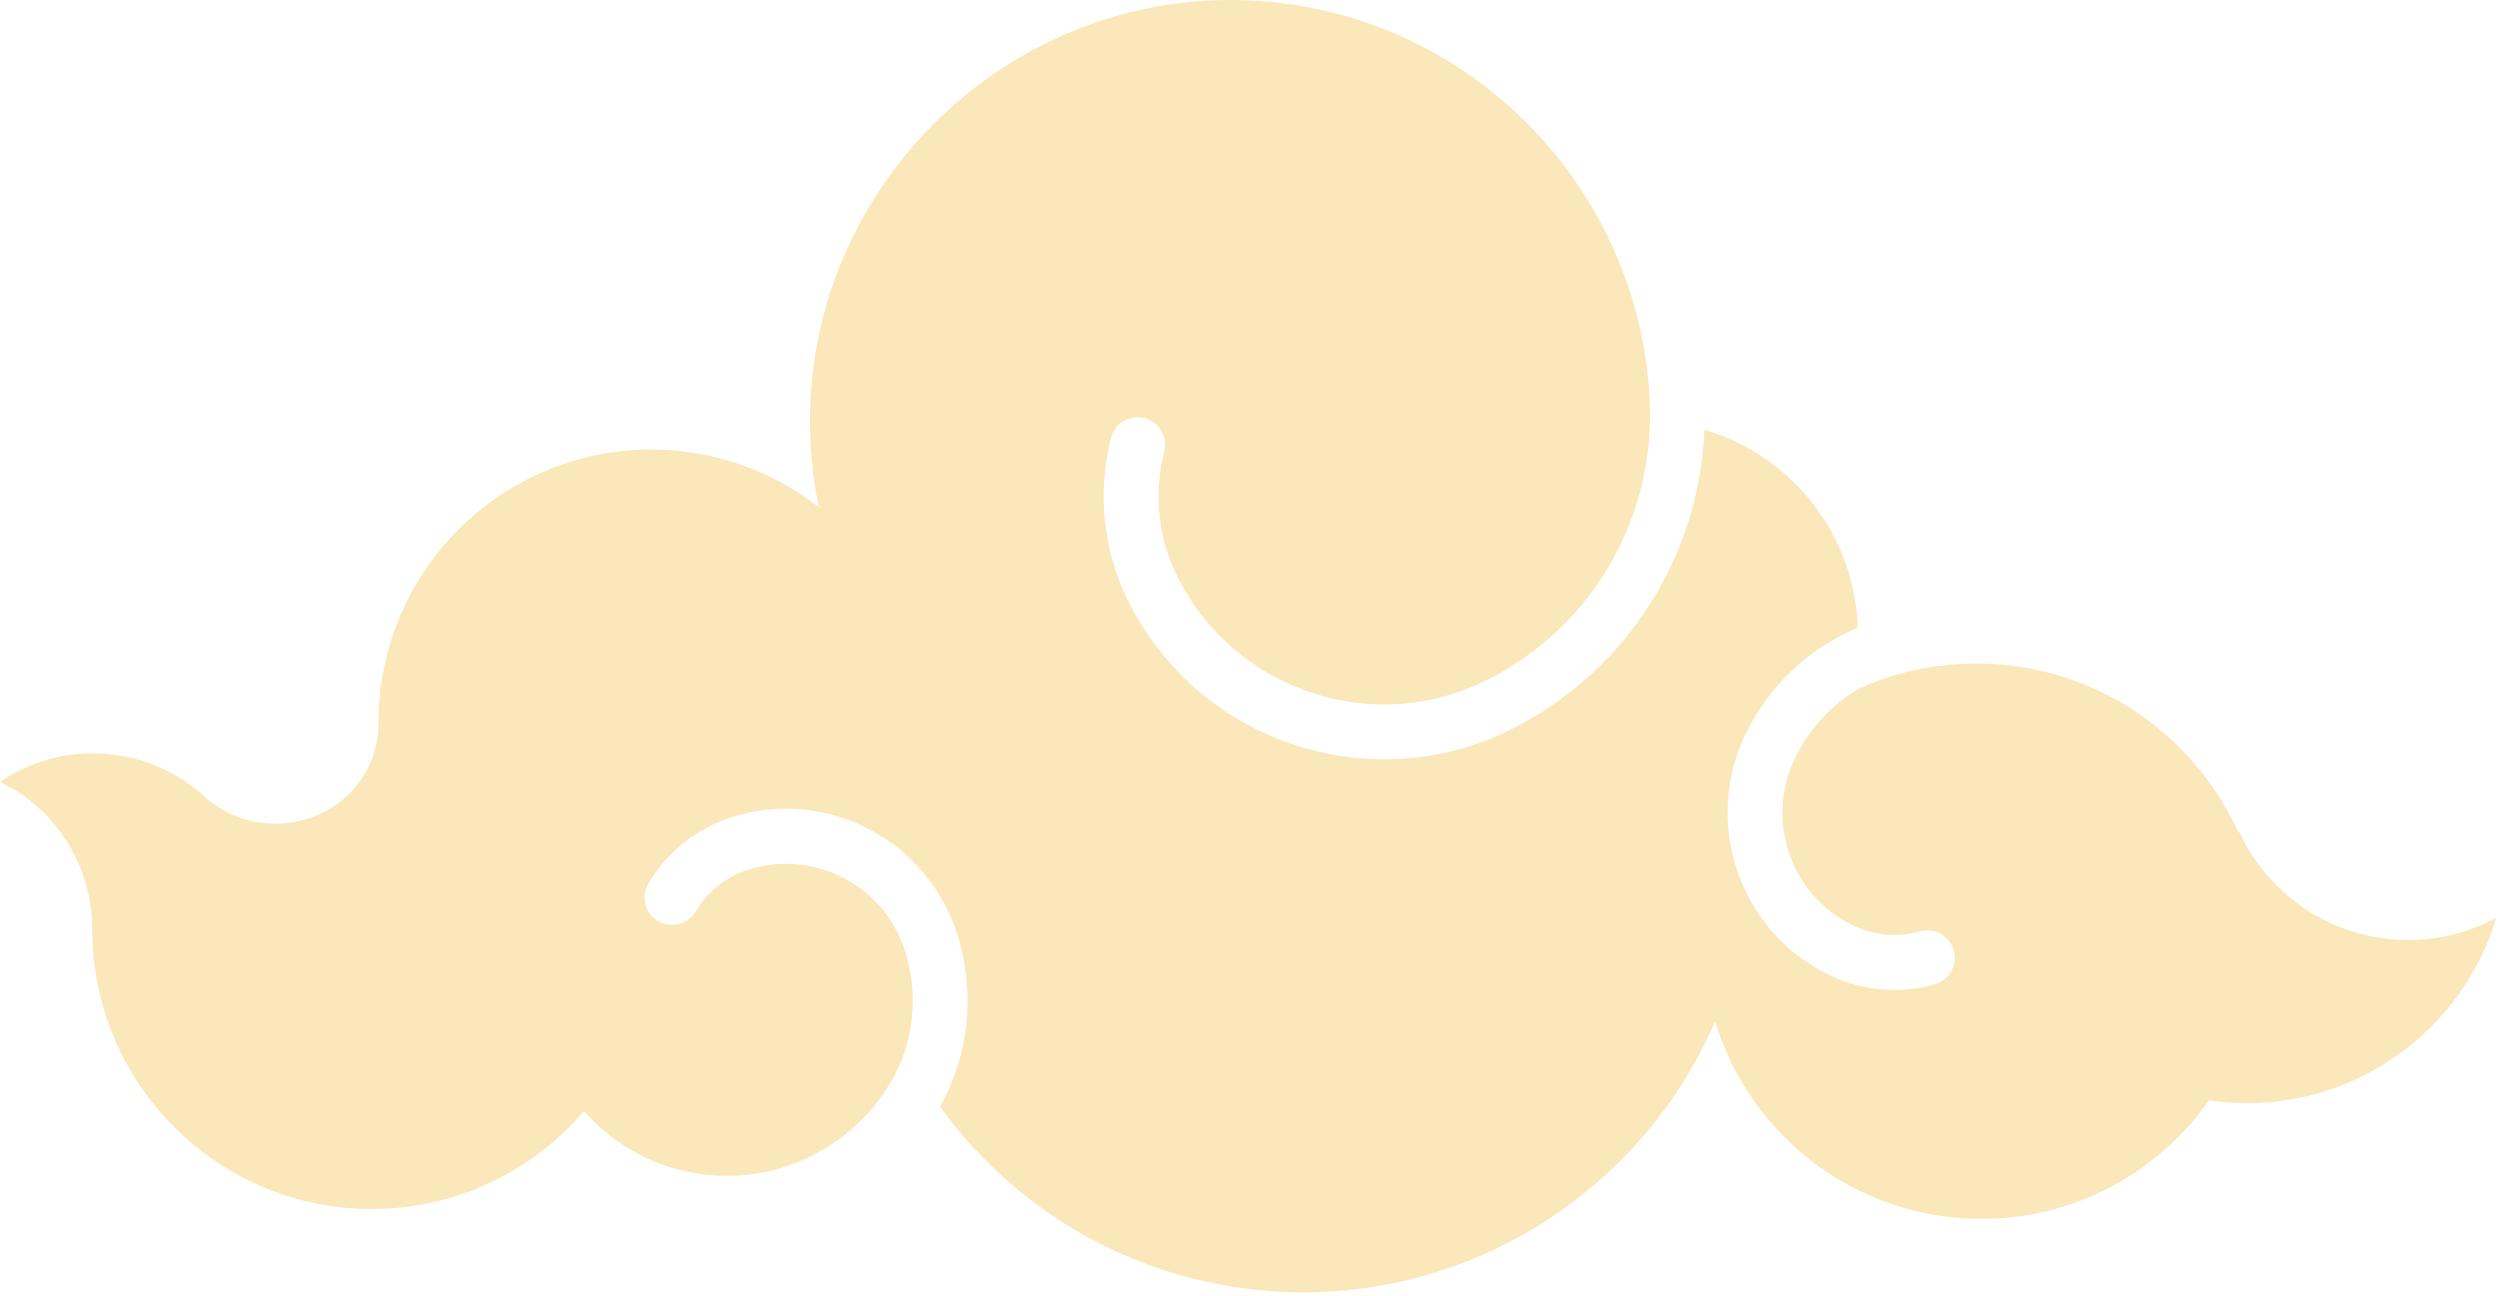 <?xml version="1.0" encoding="UTF-8"?> <svg xmlns="http://www.w3.org/2000/svg" width="355" height="184" viewBox="0 0 355 184" fill="none"><path d="M337.64 133.13C328.69 131.63 321.55 125.81 317.98 118.15L317.86 118.2C312.4 106.23 301.29 97.1 287.36 94.77C283.58 94.14 279.84 94.08 276.21 94.47C275.95 94.53 275.67 94.57 275.39 94.57C275.3 94.57 275.22 94.58 275.13 94.58C271.25 95.1 267.51 96.19 264.01 97.76C260.17 100.02 256.98 103.38 254.93 107.57C252.84 111.84 252.53 116.67 254.07 121.16C255.6 125.66 258.79 129.29 263.05 131.38C266.03 132.84 269.43 133.15 272.62 132.25C274.69 131.67 276.84 132.87 277.43 134.94C278.02 137.01 276.81 139.17 274.74 139.76C272.84 140.3 270.9 140.56 268.96 140.56C265.75 140.56 262.55 139.83 259.62 138.38C253.49 135.37 248.91 130.14 246.7 123.67C244.49 117.2 244.93 110.25 247.94 104.11C251.32 97.2 257 91.98 263.8 89.14C263.35 75.78 254.31 64.63 242.03 61.03C241.28 78.9 231.21 94.9 215.26 103.22C209.39 106.28 203 107.83 196.56 107.83C192.45 107.83 188.32 107.2 184.28 105.92C173.93 102.64 165.48 95.53 160.47 85.88C156.68 78.57 155.72 70.14 157.77 62.17C158.31 60.08 160.43 58.83 162.52 59.37C164.6 59.91 165.86 62.04 165.32 64.13C163.75 70.24 164.48 76.69 167.39 82.29C171.44 90.09 178.27 95.84 186.63 98.49C194.99 101.14 203.88 100.36 211.66 96.31C225.75 88.97 234.42 74.51 234.3 58.59C234.3 58.54 234.31 58.5 234.31 58.45C233.59 26.05 207.18 0 174.68 0C142.18 0 115.02 26.77 115.02 59.8C115.02 63.98 115.45 68.07 116.26 72.01C109.7 66.89 101.45 63.84 92.48 63.84C71.08 63.84 53.74 81.22 53.74 102.67C53.74 110.84 47.13 116.96 38.98 116.96C34.65 116.96 30.95 115.1 28.06 112.21H27.96C23.95 108.87 18.7 106.98 13.08 106.98C8.22 106.98 3.72 108.48 0 111.05L0.34 111.2C8.41 115.26 13.08 123.43 13.09 131.9C13.09 153.87 30.86 171.68 52.78 171.68C64.85 171.68 75.66 166.28 82.94 157.76L83.04 157.9C86.99 162.36 92.44 165.54 98.77 166.6C107.82 168.11 116.55 164.93 122.5 158.84C122.54 158.79 122.57 158.74 122.62 158.7C122.98 158.35 123.33 157.98 123.66 157.6C125.14 155.88 126.42 153.96 127.44 151.88C127.45 151.85 127.47 151.82 127.48 151.79C127.66 151.42 127.81 151.03 127.98 150.65C129.91 145.8 130.17 140.35 128.55 135.16C127.14 130.62 124.05 126.91 119.85 124.7C115.65 122.49 110.84 122.06 106.32 123.47C103.15 124.46 100.48 126.58 98.78 129.43C97.68 131.28 95.29 131.89 93.44 130.79C91.59 129.69 90.98 127.29 92.08 125.44C94.76 120.93 98.99 117.58 103.99 116.01C110.5 113.97 117.42 114.6 123.46 117.77C129.5 120.95 133.95 126.29 135.98 132.82C138.56 141.1 137.56 149.84 133.49 157.16C142.98 170.24 157.37 179.76 174.54 182.63C204.03 187.57 232.18 171.36 243.55 145.04C247.79 158.95 259.55 169.98 274.84 172.54C290.33 175.13 305.21 168.32 313.68 156.25C331.98 158.97 349.25 147.7 354.48 130.33C349.49 133.01 343.61 134.12 337.6 133.11L337.64 133.13Z" fill="#FAE8BB"></path></svg> 